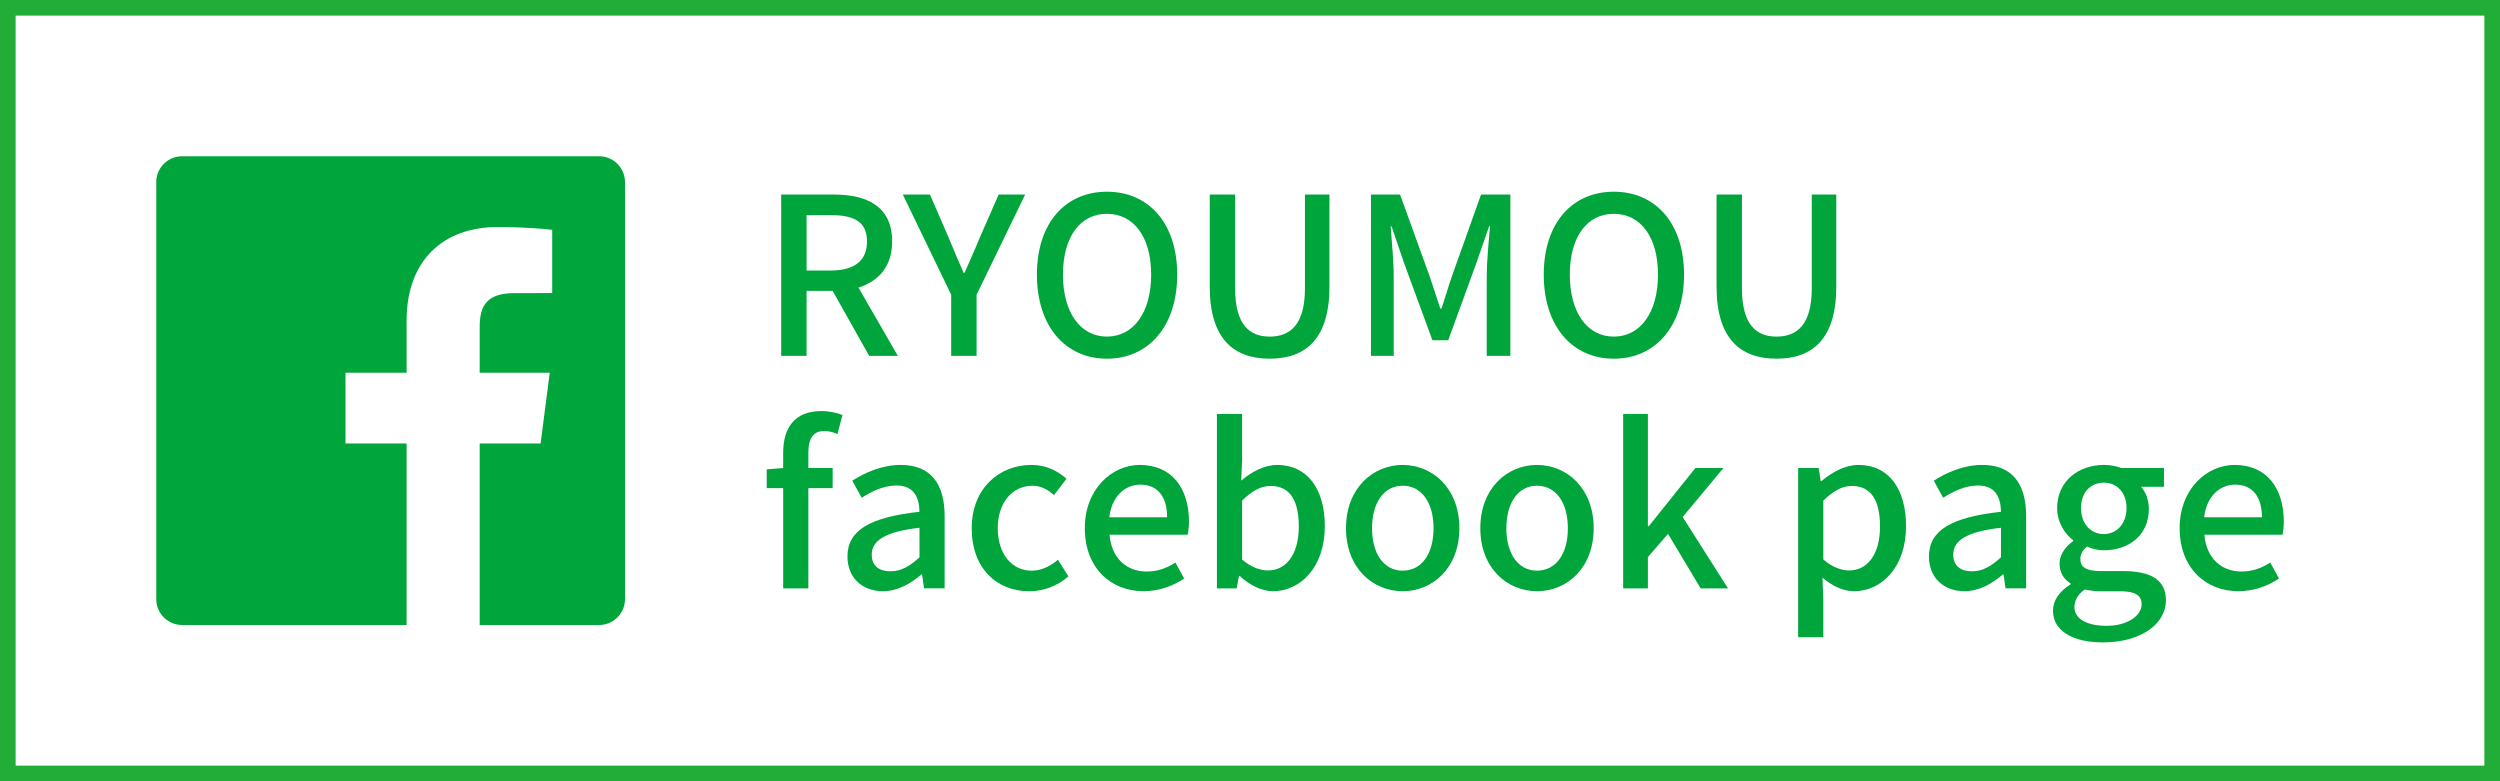 <?xml version="1.0" encoding="UTF-8"?>
<svg id="_レイヤー_2" data-name="レイヤー 2" xmlns="http://www.w3.org/2000/svg" viewBox="0 0 160 50">
  <rect x="0" y="0" width="160" height="50" fill="#333333" stroke="none"/>
  <defs>
    <style>
      .cls-1 {
        fill: #00a63c;
      }

      .cls-1, .cls-2, .cls-3 {
        stroke-width: 0px;
      }

      .cls-2 {
        fill: #fff;
      }

      .cls-3 {
        fill: #22ac38;
      }
    </style>
  </defs>
  <g id="_サイド" data-name="サイド">
    <g>
      <g>
        <rect class="cls-2" x=".5" y=".5" width="159" height="49"/>
        <path class="cls-3" d="M159,1v48H1V1h158M160,0H0v50h160V0h0Z"/>
      </g>
      <g>
        <path class="cls-1" d="M38.344,10H11.656c-.915,0-1.656.741-1.656,1.656v26.688c0,.914.741,1.656,1.656,1.656h14.367v-11.618h-3.91v-4.528h3.91v-3.339c0-3.875,2.367-5.985,5.824-5.985,1.656,0,3.079.123,3.494.178v4.05l-2.398.001c-1.88,0-2.244.893-2.244,2.204v2.891h4.484l-.584,4.528h-3.9v11.618h7.645c.914,0,1.656-.741,1.656-1.656V11.656c0-.915-.741-1.656-1.656-1.656"/>
        <g>
          <path class="cls-1" d="M49.997,12.451h3.375c2.129,0,3.726.77,3.726,2.998,0,1.597-.854,2.549-2.157,2.956l2.521,4.37h-1.835l-2.339-4.16h-1.667v4.16h-1.625v-10.323ZM53.177,17.312c1.499,0,2.311-.616,2.311-1.863,0-1.247-.812-1.681-2.311-1.681h-1.555v3.544h1.555Z"/>
          <path class="cls-1" d="M60.876,18.866l-3.096-6.415h1.737l1.191,2.745c.322.771.616,1.485.966,2.269h.056c.336-.784.672-1.499.98-2.269l1.205-2.745h1.695l-3.109,6.415v3.908h-1.625v-3.908Z"/>
          <path class="cls-1" d="M66.362,17.578c0-3.32,1.835-5.309,4.482-5.309s4.497,1.989,4.497,5.309-1.849,5.379-4.497,5.379-4.482-2.059-4.482-5.379ZM73.674,17.578c0-2.423-1.121-3.894-2.83-3.894s-2.815,1.471-2.815,3.894c0,2.409,1.106,3.964,2.815,3.964s2.83-1.555,2.83-3.964Z"/>
          <path class="cls-1" d="M77.423,18.348v-5.897h1.625v6.009c0,2.325.924,3.082,2.213,3.082,1.303,0,2.255-.756,2.255-3.082v-6.009h1.569v5.897c0,3.362-1.541,4.608-3.824,4.608s-3.838-1.247-3.838-4.608Z"/>
          <path class="cls-1" d="M87.741,12.451h1.863l1.891,5.225c.238.686.448,1.387.687,2.073h.07c.238-.686.434-1.387.672-2.073l1.863-5.225h1.877v10.323h-1.513v-5.099c0-.925.126-2.255.21-3.194h-.056l-.827,2.381-1.793,4.917h-1.008l-1.807-4.917-.812-2.381h-.056c.07.938.196,2.269.196,3.194v5.099h-1.457v-10.323Z"/>
          <path class="cls-1" d="M98.8,17.578c0-3.32,1.835-5.309,4.482-5.309s4.497,1.989,4.497,5.309-1.849,5.379-4.497,5.379-4.482-2.059-4.482-5.379ZM106.112,17.578c0-2.423-1.121-3.894-2.83-3.894s-2.815,1.471-2.815,3.894c0,2.409,1.106,3.964,2.815,3.964s2.83-1.555,2.83-3.964Z"/>
          <path class="cls-1" d="M109.86,18.348v-5.897h1.625v6.009c0,2.325.924,3.082,2.213,3.082,1.303,0,2.255-.756,2.255-3.082v-6.009h1.569v5.897c0,3.362-1.541,4.608-3.824,4.608s-3.838-1.247-3.838-4.608Z"/>
          <path class="cls-1" d="M50.123,31.241h-1.051v-1.205l1.051-.084v-.967c0-1.583.714-2.676,2.437-2.676.519,0,1.009.112,1.359.252l-.322,1.219c-.28-.126-.574-.196-.84-.196-.687,0-1.022.448-1.022,1.387v.98h1.555v1.289h-1.555v6.416h-1.611v-6.416Z"/>
          <path class="cls-1" d="M54.238,35.611c0-1.653,1.401-2.507,4.608-2.857-.014-.896-.336-1.681-1.471-1.681-.812,0-1.569.364-2.227.784l-.603-1.093c.798-.504,1.877-1.009,3.11-1.009,1.919,0,2.801,1.219,2.801,3.264v4.636h-1.317l-.126-.883h-.056c-.7.602-1.526,1.065-2.451,1.065-1.331,0-2.269-.868-2.269-2.227ZM58.847,35.667v-1.891c-2.283.266-3.054.854-3.054,1.723,0,.756.519,1.065,1.205,1.065.672,0,1.219-.322,1.849-.896Z"/>
          <path class="cls-1" d="M62.19,33.804c0-2.563,1.779-4.048,3.81-4.048.98,0,1.695.392,2.255.883l-.799,1.051c-.42-.378-.854-.602-1.373-.602-1.303,0-2.227,1.093-2.227,2.718,0,1.639.896,2.718,2.171,2.718.645,0,1.219-.308,1.681-.7l.672,1.064c-.714.63-1.625.953-2.507.953-2.087,0-3.684-1.471-3.684-4.034Z"/>
          <path class="cls-1" d="M69.428,33.804c0-2.493,1.723-4.048,3.516-4.048,2.045,0,3.151,1.471,3.151,3.642,0,.322-.042.63-.084.826h-5c.126,1.471,1.05,2.353,2.381,2.353.686,0,1.274-.21,1.835-.574l.56,1.022c-.714.476-1.597.812-2.605.812-2.087,0-3.754-1.485-3.754-4.034ZM74.695,33.104c0-1.317-.603-2.087-1.723-2.087-.966,0-1.821.742-1.975,2.087h3.698Z"/>
          <path class="cls-1" d="M79.34,36.858h-.042l-.154.798h-1.261v-11.164h1.611v2.956l-.056,1.317c.658-.574,1.485-1.009,2.297-1.009,1.947,0,3.054,1.555,3.054,3.922,0,2.647-1.583,4.16-3.32,4.16-.701,0-1.471-.364-2.129-.98ZM83.123,33.706c0-1.611-.519-2.605-1.807-2.605-.602,0-1.19.308-1.821.939v3.768c.588.518,1.19.7,1.667.7,1.121,0,1.961-.994,1.961-2.802Z"/>
          <path class="cls-1" d="M86.144,33.804c0-2.563,1.723-4.048,3.628-4.048,1.905,0,3.628,1.485,3.628,4.048s-1.723,4.034-3.628,4.034c-1.905,0-3.628-1.471-3.628-4.034ZM91.747,33.804c0-1.625-.756-2.718-1.975-2.718-1.205,0-1.961,1.093-1.961,2.718,0,1.639.756,2.718,1.961,2.718,1.219,0,1.975-1.079,1.975-2.718Z"/>
          <path class="cls-1" d="M94.74,33.804c0-2.563,1.723-4.048,3.628-4.048,1.905,0,3.628,1.485,3.628,4.048s-1.723,4.034-3.628,4.034c-1.905,0-3.628-1.471-3.628-4.034ZM100.343,33.804c0-1.625-.756-2.718-1.975-2.718-1.205,0-1.961,1.093-1.961,2.718,0,1.639.756,2.718,1.961,2.718,1.219,0,1.975-1.079,1.975-2.718Z"/>
          <path class="cls-1" d="M103.882,26.492h1.583v7.186h.056l2.984-3.726h1.793l-2.605,3.138,2.899,4.566h-1.751l-2.087-3.488-1.289,1.485v2.003h-1.583v-11.164Z"/>
          <path class="cls-1" d="M115.082,29.952h1.316l.126.84h.042c.672-.56,1.513-1.037,2.381-1.037,1.947,0,3.04,1.555,3.04,3.922,0,2.647-1.583,4.16-3.32,4.16-.687,0-1.373-.308-2.031-.868l.056,1.317v2.493h-1.611v-10.828ZM120.321,33.706c0-1.611-.519-2.605-1.807-2.605-.602,0-1.176.308-1.821.939v3.768c.602.518,1.19.7,1.667.7,1.121,0,1.961-.994,1.961-2.802Z"/>
          <path class="cls-1" d="M123.454,35.611c0-1.653,1.401-2.507,4.608-2.857-.014-.896-.336-1.681-1.471-1.681-.812,0-1.569.364-2.228.784l-.602-1.093c.798-.504,1.877-1.009,3.11-1.009,1.919,0,2.801,1.219,2.801,3.264v4.636h-1.317l-.126-.883h-.056c-.701.602-1.527,1.065-2.452,1.065-1.331,0-2.269-.868-2.269-2.227ZM128.062,35.667v-1.891c-2.283.266-3.054.854-3.054,1.723,0,.756.519,1.065,1.205,1.065.672,0,1.219-.322,1.849-.896Z"/>
          <path class="cls-1" d="M131.391,39.085c0-.644.406-1.247,1.121-1.681v-.07c-.392-.238-.7-.644-.7-1.275,0-.602.434-1.121.869-1.429v-.056c-.533-.406-1.023-1.135-1.023-2.059,0-1.737,1.387-2.76,2.984-2.76.434,0,.826.084,1.121.196h2.731v1.205h-1.471c.294.308.504.826.504,1.415,0,1.681-1.274,2.647-2.885,2.647-.35,0-.743-.084-1.079-.238-.252.224-.42.434-.42.812,0,.462.308.756,1.289.756h1.415c1.821,0,2.773.56,2.773,1.877,0,1.485-1.569,2.689-4.034,2.689-1.849,0-3.194-.687-3.194-2.031ZM137.064,38.679c0-.644-.504-.84-1.443-.84h-1.163c-.364,0-.714-.042-1.037-.112-.462.336-.658.728-.658,1.121,0,.756.784,1.205,2.059,1.205,1.345,0,2.241-.658,2.241-1.373ZM136.098,32.515c0-1.022-.644-1.625-1.457-1.625s-1.457.588-1.457,1.625c0,1.037.659,1.667,1.457,1.667s1.457-.63,1.457-1.667Z"/>
          <path class="cls-1" d="M139.497,33.804c0-2.493,1.723-4.048,3.516-4.048,2.045,0,3.151,1.471,3.151,3.642,0,.322-.042.63-.084.826h-5c.126,1.471,1.05,2.353,2.381,2.353.686,0,1.274-.21,1.835-.574l.56,1.022c-.714.476-1.597.812-2.605.812-2.087,0-3.754-1.485-3.754-4.034ZM144.764,33.104c0-1.317-.603-2.087-1.723-2.087-.966,0-1.821.742-1.975,2.087h3.698Z"/>
        </g>
      </g>
    </g>
  </g>
</svg>